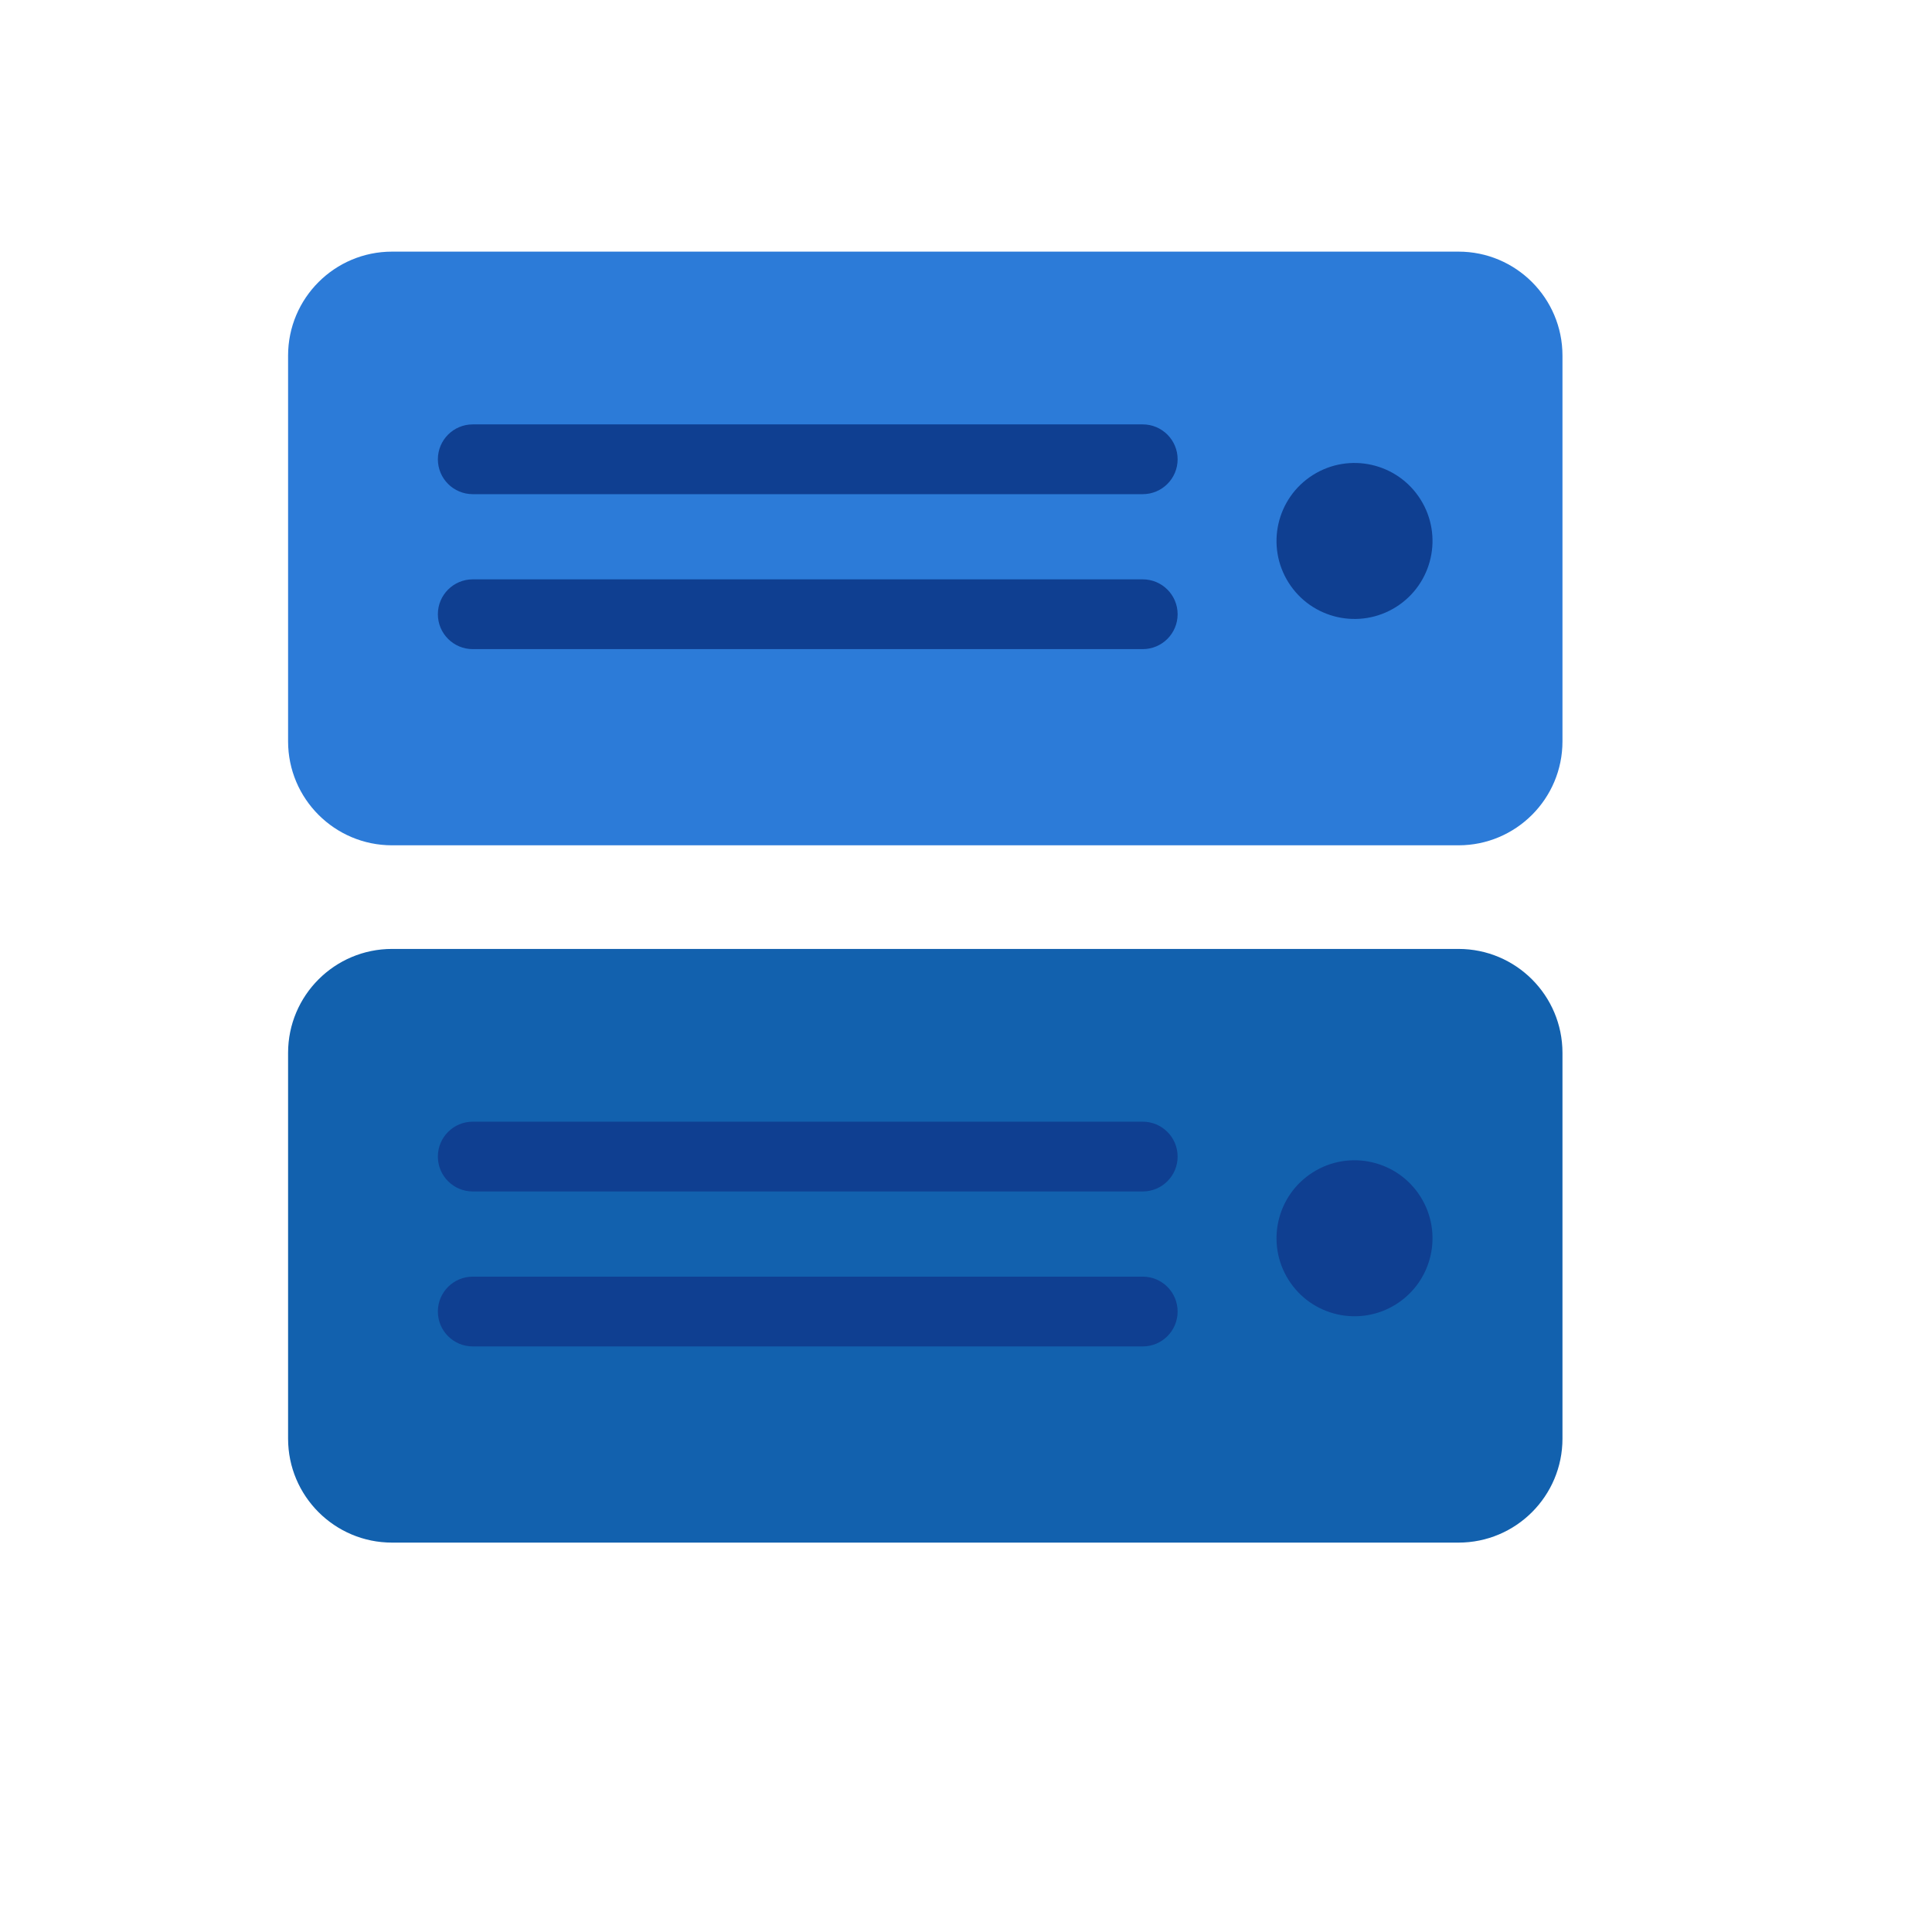 <svg xmlns="http://www.w3.org/2000/svg" xmlns:xlink="http://www.w3.org/1999/xlink" xmlns:serif="http://www.serif.com/" width="100%" height="100%" viewBox="0 0 300 300" xml:space="preserve" style="fill-rule:evenodd;clip-rule:evenodd;stroke-linejoin:round;stroke-miterlimit:2;">    <g transform="matrix(0.567,0,0,0.567,-98.07,-79.335)">        <path d="M572.387,562.382L280.334,562.382C264.607,562.382 251.858,549.633 251.858,533.906L251.858,428.272C251.858,412.545 264.607,399.796 280.334,399.796L572.387,399.796C588.114,399.796 600.863,412.545 600.863,428.272L600.863,533.906C600.863,549.633 588.114,562.382 572.387,562.382Z" style="fill:rgb(18,97,174);fill-rule:nonzero;"></path>        <path d="M572.387,371.418L280.334,371.418C264.607,371.418 251.858,358.669 251.858,342.942L251.858,237.309C251.858,221.582 264.607,208.832 280.334,208.832L572.387,208.832C588.114,208.832 600.863,221.582 600.863,237.309L600.863,342.942C600.863,358.669 588.114,371.418 572.387,371.418Z" style="fill:rgb(44,123,216);fill-rule:nonzero;"></path>        <path d="M485.915,275.253L302.433,275.253C297.157,275.253 292.879,270.976 292.879,265.699C292.879,260.423 297.157,256.146 302.433,256.146L485.915,256.146C491.191,256.146 495.468,260.423 495.468,265.699C495.468,270.976 491.191,275.253 485.915,275.253Z" style="fill:rgb(15,63,145);fill-rule:nonzero;"></path>        <path d="M485.915,317.689L302.433,317.689C297.157,317.689 292.879,313.412 292.879,308.136C292.879,302.859 297.157,298.582 302.433,298.582L485.915,298.582C491.191,298.582 495.468,302.859 495.468,308.136C495.468,313.412 491.191,317.689 485.915,317.689Z" style="fill:rgb(15,63,145);fill-rule:nonzero;"></path>        <path d="M485.915,466.216L302.433,466.216C297.157,466.216 292.879,461.939 292.879,456.663C292.879,451.386 297.157,447.109 302.433,447.109L485.915,447.109C491.191,447.109 495.468,451.386 495.468,456.663C495.468,461.939 491.191,466.216 485.915,466.216Z" style="fill:rgb(15,63,145);fill-rule:nonzero;"></path>        <path d="M485.915,508.653L302.433,508.653C297.157,508.653 292.879,504.375 292.879,499.099C292.879,493.823 297.157,489.545 302.433,489.545L485.915,489.545C491.191,489.545 495.468,493.823 495.468,499.099C495.468,504.375 491.191,508.653 485.915,508.653Z" style="fill:rgb(15,63,145);fill-rule:nonzero;"></path>        <path d="M561.969,276.663C568.269,286.636 565.292,299.827 555.32,306.127C545.347,312.428 532.156,309.451 525.855,299.479C519.555,289.506 522.531,276.315 532.504,270.015C542.477,263.714 555.668,266.691 561.969,276.663Z" style="fill:rgb(15,63,145);fill-rule:nonzero;"></path>        <path d="M561.969,467.627C568.269,477.599 565.292,490.791 555.32,497.091C545.347,503.392 532.156,500.415 525.855,490.442C519.555,480.47 522.531,467.278 532.504,460.978C542.477,454.678 555.668,457.654 561.969,467.627Z" style="fill:rgb(15,63,145);fill-rule:nonzero;"></path>    </g></svg>